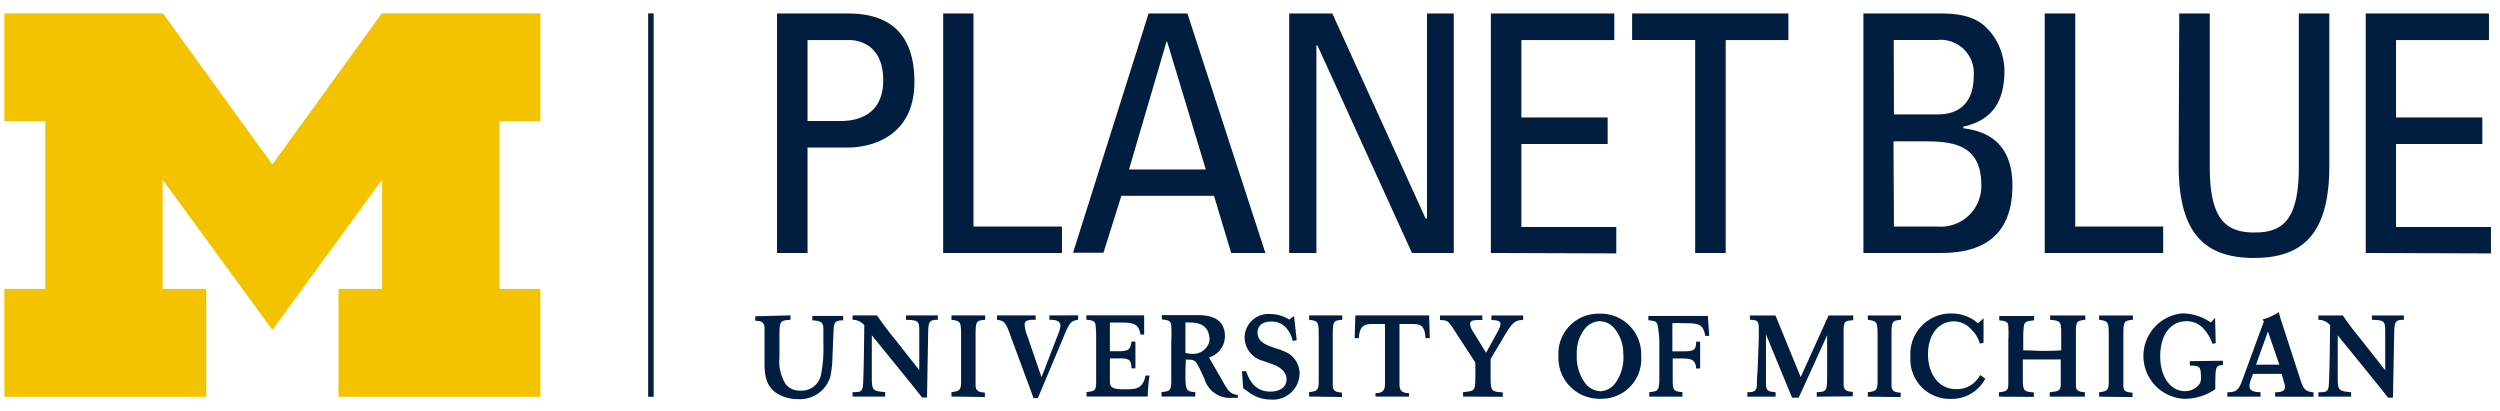 <svg xmlns="http://www.w3.org/2000/svg" width="274" height="45" fill="none" viewBox="0 0 274 45"><g clip-path="url(#a)"><path fill="#011E41" d="M85.161 27.726V1.478h7.784c3.528 0 7.274 1.309 7.274 7.492 0 5.965-4.655 7.202-7.347 7.202h-4.365v11.554zm3.346-14.464h3.638c1.382 0 4.655-.364 4.655-4.474s-2.982-4.4-3.71-4.4h-4.583zm14.864 14.464V1.478h3.322v23.35h9.699v2.898zm22.514-26.248h4.256l8.547 26.248h-3.746l-1.891-6.268h-10.148l-1.964 6.244h-3.334zm2.037 3.091h-.072l-4.11 14.003h8.414zm31.413-3.091v26.248h-4.582L144.387 4.969h-.109v22.757h-2.983V1.478h4.728l10.221 22.465h.157V1.478zm4.062 26.248V1.478h13.53v2.91h-10.184v8.486h9.457v2.91h-9.457v9.093h10.402v2.897zM196.01 1.478v2.91h-6.874v23.338h-3.346V4.387h-6.911v-2.91zm8.22 26.248V1.478h8.548c3.637 0 4.849 1.212 5.855 2.691a7 7 0 0 1 1.055 3.492c0 3.273-1.127 5.456-4.51 6.22v.181c3.746.437 5.383 2.692 5.383 6.28 0 6.73-4.91 7.384-7.893 7.384zm3.346-15.191h4.85c2.619 0 3.892-1.637 3.892-4.183a3.646 3.646 0 0 0-2.439-3.791 3.64 3.64 0 0 0-1.599-.174h-4.728zm0 12.293h4.729a4.447 4.447 0 0 0 4.849-4.486c0-4.17-2.582-4.85-6.062-4.85h-3.564zm16.525 2.898V1.478h3.346v23.35h9.639v2.898zm14.743-26.248h3.346V18.28c0 5.747 1.746 7.202 4.91 7.202s4.85-1.455 4.85-7.202V1.478h3.346v16.646c0 7.274-2.692 10.147-8.256 10.147-5.565 0-8.257-2.873-8.257-10.147zm20.441 26.248V1.478h13.506v2.91h-10.184v8.486h9.456v2.91h-9.456v9.093h10.402v2.897zM71.643 1.466h-.606v42.021h.606z"/><path fill="#F3C300" d="M29.852 36.152 17.825 19.7v11.966h4.777v11.821H.476v-11.82h4.486V13.273H.476V1.466H17.86l11.99 16.56 11.992-16.56h17.385v11.808h-4.486v18.392h4.486v11.821H37.102v-11.82h4.777V19.7z"/><path fill="#011E41" d="M249.355 43.475v-.485c.607 0 1.079-.085 1.079-.582a2 2 0 0 0-.109-.522l-.254-.909h-3.14l-.279.764q-.097.27-.109.558c0 .63.666.666 1.212.69v.486h-3.637v-.485c.933 0 1.212-.218 1.576-1.152l2.425-6.608-.146-.218a5.3 5.3 0 0 0 1.77-.812c.17.606.194.679.4 1.31l1.964 6.061c.352 1.067.522 1.334 1.455 1.43v.486zm-.788-7.141-1.309 3.637h2.558zm-30.976 5.164a4.15 4.15 0 0 1-3.795 2.22 4.315 4.315 0 0 1-4.413-4.584 4.44 4.44 0 0 1 2.682-4.42 4.4 4.4 0 0 1 1.792-.356 4.32 4.32 0 0 1 2.934 1.079l.606-.558v2.691l-.4.085a3.55 3.55 0 0 0-.958-1.564 2.62 2.62 0 0 0-1.855-.873c-1.613 0-2.873 1.31-2.873 3.637 0 1.953 1.042 3.795 3.091 3.795a2.86 2.86 0 0 0 2.619-1.551zm1.491 1.977v-.485c1.018-.085 1.03-.303 1.03-1.152v-4.619q.047-.72 0-1.443c0-.521-.303-.594-.994-.667v-.473h3.819v.473c-.751.085-1.03.11-1.115.594q-.091.736-.073 1.48v1.212c.764 0 1.31.06 2.049.06.74 0 1.346 0 2.11-.06v-1.54c0-1.624 0-1.685-1.213-1.806v-.473h3.856v.473c-1.031.133-1.031.145-1.031 1.83v5.492c.061.473.328.558.982.619v.485h-3.855v-.485c.897-.097 1.139-.122 1.212-.74v-2.849h-4.158v1.637c0 1.855 0 1.855 1.212 1.976v.485zm10.984 0v-.485c.873-.11 1.043-.206 1.055-1.14v-4.74c0-1.855 0-1.904-1.055-2.061v-.473h3.698v.473c-1.043.109-1.043.157-1.043 2.06v5.214c0 .545.316.667 1.007.715v.485zm-25.351 0v-.485c.873-.11 1.055-.206 1.067-1.14v-4.74c0-1.855 0-1.904-1.067-2.061v-.473h3.637v.473c-1.042.109-1.042.157-1.042 2.06v5.214c.06.545.315.667 1.006.715v.485zm-5.601 0v-.485c1.115-.073 1.115-.122 1.14-1.77v-4.474l-3.116 6.838h-.728l-2.861-6.935v5.237c0 .873.109 1.031 1.055 1.104v.485h-3.092v-.485c.716 0 .994-.134 1.043-.74 0-.242 0-.982.073-1.479l.133-3.722v-1.043c0-.873-.182-.933-.97-.957v-.473h2.801l2.764 6.753 3.055-6.753h2.704v.521c-1.055.073-1.067.182-1.055 1.564v5.456c0 .655.303.776 1.006.836v.485zm54.982 0v-.485c.739 0 1.006 0 1.115-.558s.158-5.868.17-6.79a1.7 1.7 0 0 0-1.285-.593v-.473h2.679c.74 1.055.897 1.297 2.219 2.922l2.425 3.08v-3.99c0-1.406 0-1.49-1.455-1.54v-.472h3.504v.473c-.97 0-1.055.218-1.067 1.673l-.134 6.862h-.533l-.788-.994-1.213-1.504-3.516-4.328v4.607c0 1.443.097 1.491 1.467 1.625v.485zm-74.223-4.462a4.353 4.353 0 0 1-4.461 4.692 4.5 4.5 0 0 1-3.332-1.345 4.48 4.48 0 0 1-1.275-3.36 4.377 4.377 0 0 1 4.485-4.62 4.44 4.44 0 0 1 4.583 4.632m-4.449 3.868a2.21 2.21 0 0 0 1.758-1.104 4.72 4.72 0 0 0 .727-3.006 4.26 4.26 0 0 0-1.018-2.837 2.12 2.12 0 0 0-1.588-.728 2.2 2.2 0 0 0-1.564.776 4.26 4.26 0 0 0-.922 2.861 4.86 4.86 0 0 0 .812 2.995 2.21 2.21 0 0 0 1.795 1.043m5.334.097v.497h3.637v-.497c-.921-.085-1.03-.17-1.066-1.14v-2.546h.982c.994 0 1.527.097 1.588 1.091h.436V37.45h-.436c0 .958-.315 1.055-1.394 1.055h-1.213v-3.08q.528-.045 1.055 0c1.746 0 2.304 0 2.546 1.383h.436l-.145-2.183h-6.523v.473c.643.073.922.11 1.007.521q.153.794.194 1.6v4.656c-.073.934-.182 1.019-1.104 1.104m-76.477.485v-.485c.873-.11 1.042-.206 1.054-1.14v-4.74c0-1.855 0-1.904-1.054-2.05v-.484h3.697v.485c-1.054.097-1.054.145-1.054 2.048v5.214c.072.545.315.667 1.018.715v.485zm39.196 0v-.485c.873-.11 1.043-.206 1.055-1.14v-4.74c0-1.855 0-1.904-1.055-2.05v-.484h3.637v.485c-1.042.097-1.042.145-1.042 2.048v5.214c.06.545.315.667 1.006.715v.485zm-50.035 0v-.485c.727 0 1.006 0 1.115-.546.11-.546.158-5.88.17-6.801a1.7 1.7 0 0 0-1.285-.582v-.485h2.667c.752 1.054.91 1.297 2.219 2.922l2.425 3.079v-3.989c0-1.406 0-1.479-1.455-1.527v-.485h3.491v.485c-.969 0-1.054.206-1.066 1.66l-.122 6.863h-.533l-.788-.994-1.213-1.504-3.515-4.328v4.607c0 1.443.096 1.491 1.466 1.625v.485zm42.676-2.777h.461c.485 1.455 1.309 2.231 2.643 2.231.945 0 1.782-.4 1.782-1.358s-.97-1.418-1.406-1.588c-.437-.17-.728-.255-1.079-.4a2.676 2.676 0 0 1-2.11-2.558 2.6 2.6 0 0 1 .848-1.922 2.6 2.6 0 0 1 1.989-.673 3.8 3.8 0 0 1 2.049.606l.533-.388.291 2.643-.436.097a3.16 3.16 0 0 0-.618-1.321 2.09 2.09 0 0 0-1.746-.812c-.946 0-1.491.448-1.491 1.212 0 1.055 1.042 1.406 2.036 1.734q.667.193 1.286.509a2.61 2.61 0 0 1 1.285 2.28 2.92 2.92 0 0 1-.967 2.079 2.9 2.9 0 0 1-2.173.733 4 4 0 0 1-2.304-.715l-.74-.534zm14.634 2.777v-.376c.812 0 1.042-.316 1.042-1.019V35.51h-1.103c-1.006 0-1.673 0-1.758 1.552h-.461l.073-2.497h8.087l.072 2.497h-.472c-.073-1.6-.74-1.552-1.746-1.552h-1.103v6.56c0 .703.23 1.006 1.042 1.018v.376zm-64.112-8.9v.486c-1.212.084-1.212.12-1.212 2.012v2.086a4.78 4.78 0 0 0 .655 2.921 1.92 1.92 0 0 0 1.612.74 2.16 2.16 0 0 0 2.28-1.71c.223-1.125.312-2.272.266-3.419v-1.685c0-.8-.473-.824-1.212-.885v-.485h3.382v.485c-.824 0-1.006.17-1.054 1.055 0 .206-.11 2.68-.122 3.067a11 11 0 0 1-.218 1.989 3.456 3.456 0 0 1-3.552 2.522 4.4 4.4 0 0 1-2.328-.631c-1.321-.897-1.346-2.23-1.346-3.637V35.85c-.072-.558-.351-.667-1.018-.703v-.485zm31.523 0v.486c-.849.12-.97.363-1.698 2.121l-2.716 6.462h-.472l-2.425-6.559c-.606-1.685-.679-1.891-1.576-2.024v-.485h4.231v.485c-.727 0-1.212 0-1.212.557a4 4 0 0 0 .303 1.213l1.552 4.522 1.806-4.68a3.3 3.3 0 0 0 .267-.934c0-.642-.631-.678-1.213-.678v-.485zm42.191 8.9v-.485c.691-.073.958-.097 1.127-.28.17-.181.206-.423.219-1.394V39.74l-2.365-3.637c-.642-.957-.654-.982-1.515-1.03v-.497h4.643v.497c-.933 0-1.345 0-1.345.473.058.325.191.632.388.897l1.37 2.218 1.212-2.206a2.4 2.4 0 0 0 .364-.91c0-.424-.376-.436-.995-.472v-.497h3.48v.497c-.897 0-1.212.29-2.182 1.952l-1.382 2.316v1.854c0 1.613 0 1.734 1.333 1.807v.485zm-34.565 0q.03-1.157.194-2.304h-.437c-.303 1.588-1.212 1.503-2.485 1.503s-1.419-.315-1.419-.897V39.28h.958c1.091 0 1.406.097 1.406 1.091h.437v-2.934h-.437c-.085.788-.242 1.055-1.394 1.055h-.97v-3.14h1.091c1.516 0 2.061.109 2.267 1.321h.401v-2.11h-6.341v.473c.642.073.909.11 1.006.522q.084.804.073 1.612v4.656c0 .97-.146 1.055-1.055 1.14v.497zm117.844-3.928v.484c-.812 0-.812.28-.837 1.965v.666a5.8 5.8 0 0 1-3.419 1.055 4.695 4.695 0 0 1-4.457-4.595 4.69 4.69 0 0 1 4.276-4.765 5.45 5.45 0 0 1 3.115 1.007l.461-.522.073 2.777-.364.072a4.54 4.54 0 0 0-1.127-1.818 2.5 2.5 0 0 0-1.758-.655c-1.552 0-2.837 1.31-2.837 3.868 0 2.049 1.006 3.794 2.727 3.794a1.94 1.94 0 0 0 1.552-.751 1.2 1.2 0 0 0 .182-.837c0-1.14-.194-1.212-1.212-1.212v-.485zm-113.71-.85q.413.087.836.098a1.795 1.795 0 0 0 1.807-1.504c0-1.03-.461-1.927-2.098-1.927a2.4 2.4 0 0 0-.545 0zm0 1.94c0 2.037 0 2.316 1.079 2.34v.498h-3.698v-.498c.958-.072 1.055-.23 1.067-1.212v-4.352q.05-.874 0-1.746c-.061-.485-.303-.582-1.031-.643v-.473h4.026c2.194 0 2.885 1.043 2.885 2.28a2.42 2.42 0 0 1-1.746 2.352l1.576 2.74c.57 1.042.873 1.285 1.588 1.382v.303h-.581a2.9 2.9 0 0 1-3.08-2.073l-.485-1.043c-.533-1.127-.703-1.055-1.552-1.067z"/></g><defs><clipPath id="a"><path fill="#fff" d="M.003.847h274v43.646h-274z"/></clipPath></defs></svg>